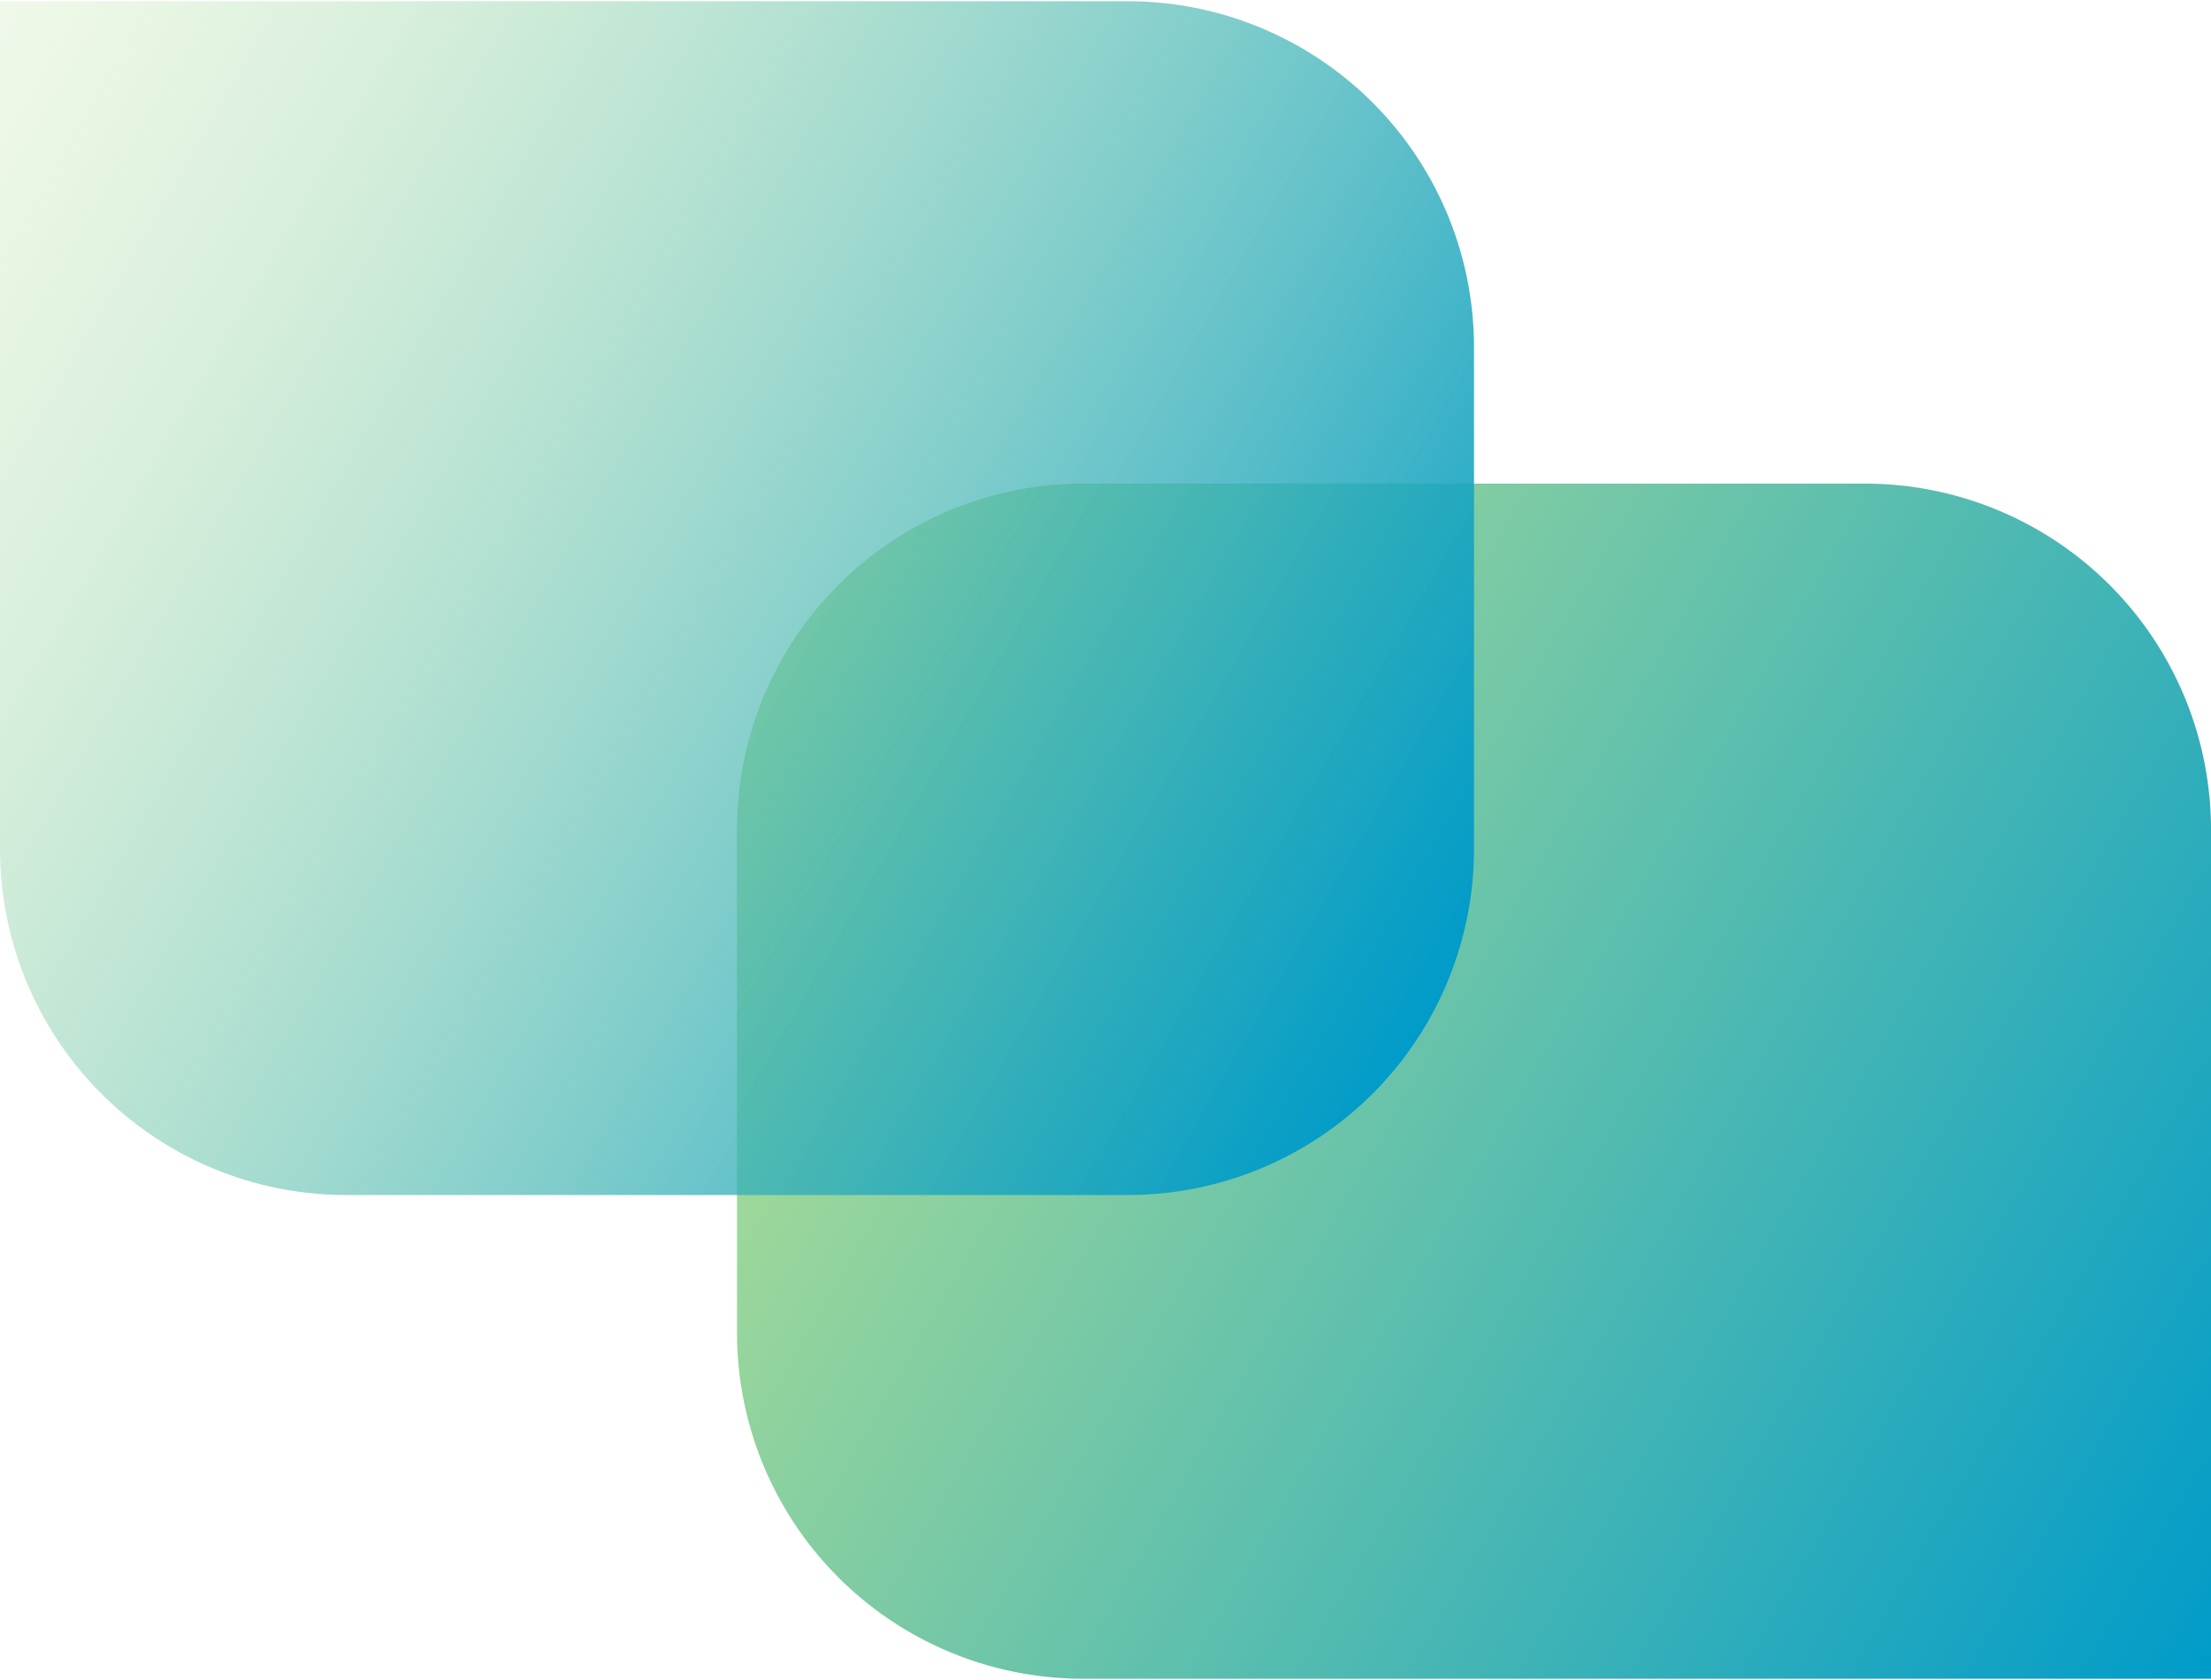 <?xml version="1.0"?>
<svg xmlns="http://www.w3.org/2000/svg" xmlns:xlink="http://www.w3.org/1999/xlink" id="Ebene_1" data-name="Ebene 1" viewBox="0 0 127.77 96.96" width="100" height="76"><defs><style>.cls-1{fill:url(#Unbenannter_Verlauf_48);}.cls-2{fill:url(#Unbenannter_Verlauf_5);}</style><linearGradient id="Unbenannter_Verlauf_48" x1="312.11" y1="435.65" x2="224.67" y2="385.17" gradientTransform="translate(-186.37 -349.8)" gradientUnits="userSpaceOnUse"><stop offset="0" stop-color="#b6e193"/><stop offset="1" stop-color="#009bc9"/></linearGradient><linearGradient id="Unbenannter_Verlauf_5" x1="-4.3" y1="7.44" x2="83.14" y2="57.93" gradientUnits="userSpaceOnUse"><stop offset="0" stop-color="#b6e193" stop-opacity="0.2"/><stop offset="1" stop-color="#009bc9"/></linearGradient></defs><path class="cls-1" d="M42.59,27.92h65.18a20,20,0,0,1,20,20V77a20,20,0,0,1-20,20H62.59a20,20,0,0,1-20-20v-49A0,0,0,0,1,42.59,27.92Z" transform="translate(170.36 124.88) rotate(180)"/><path class="cls-2" d="M0,0H65.18a20,20,0,0,1,20,20V49a20,20,0,0,1-20,20H20A20,20,0,0,1,0,49V0A0,0,0,0,1,0,0Z"/></svg>
